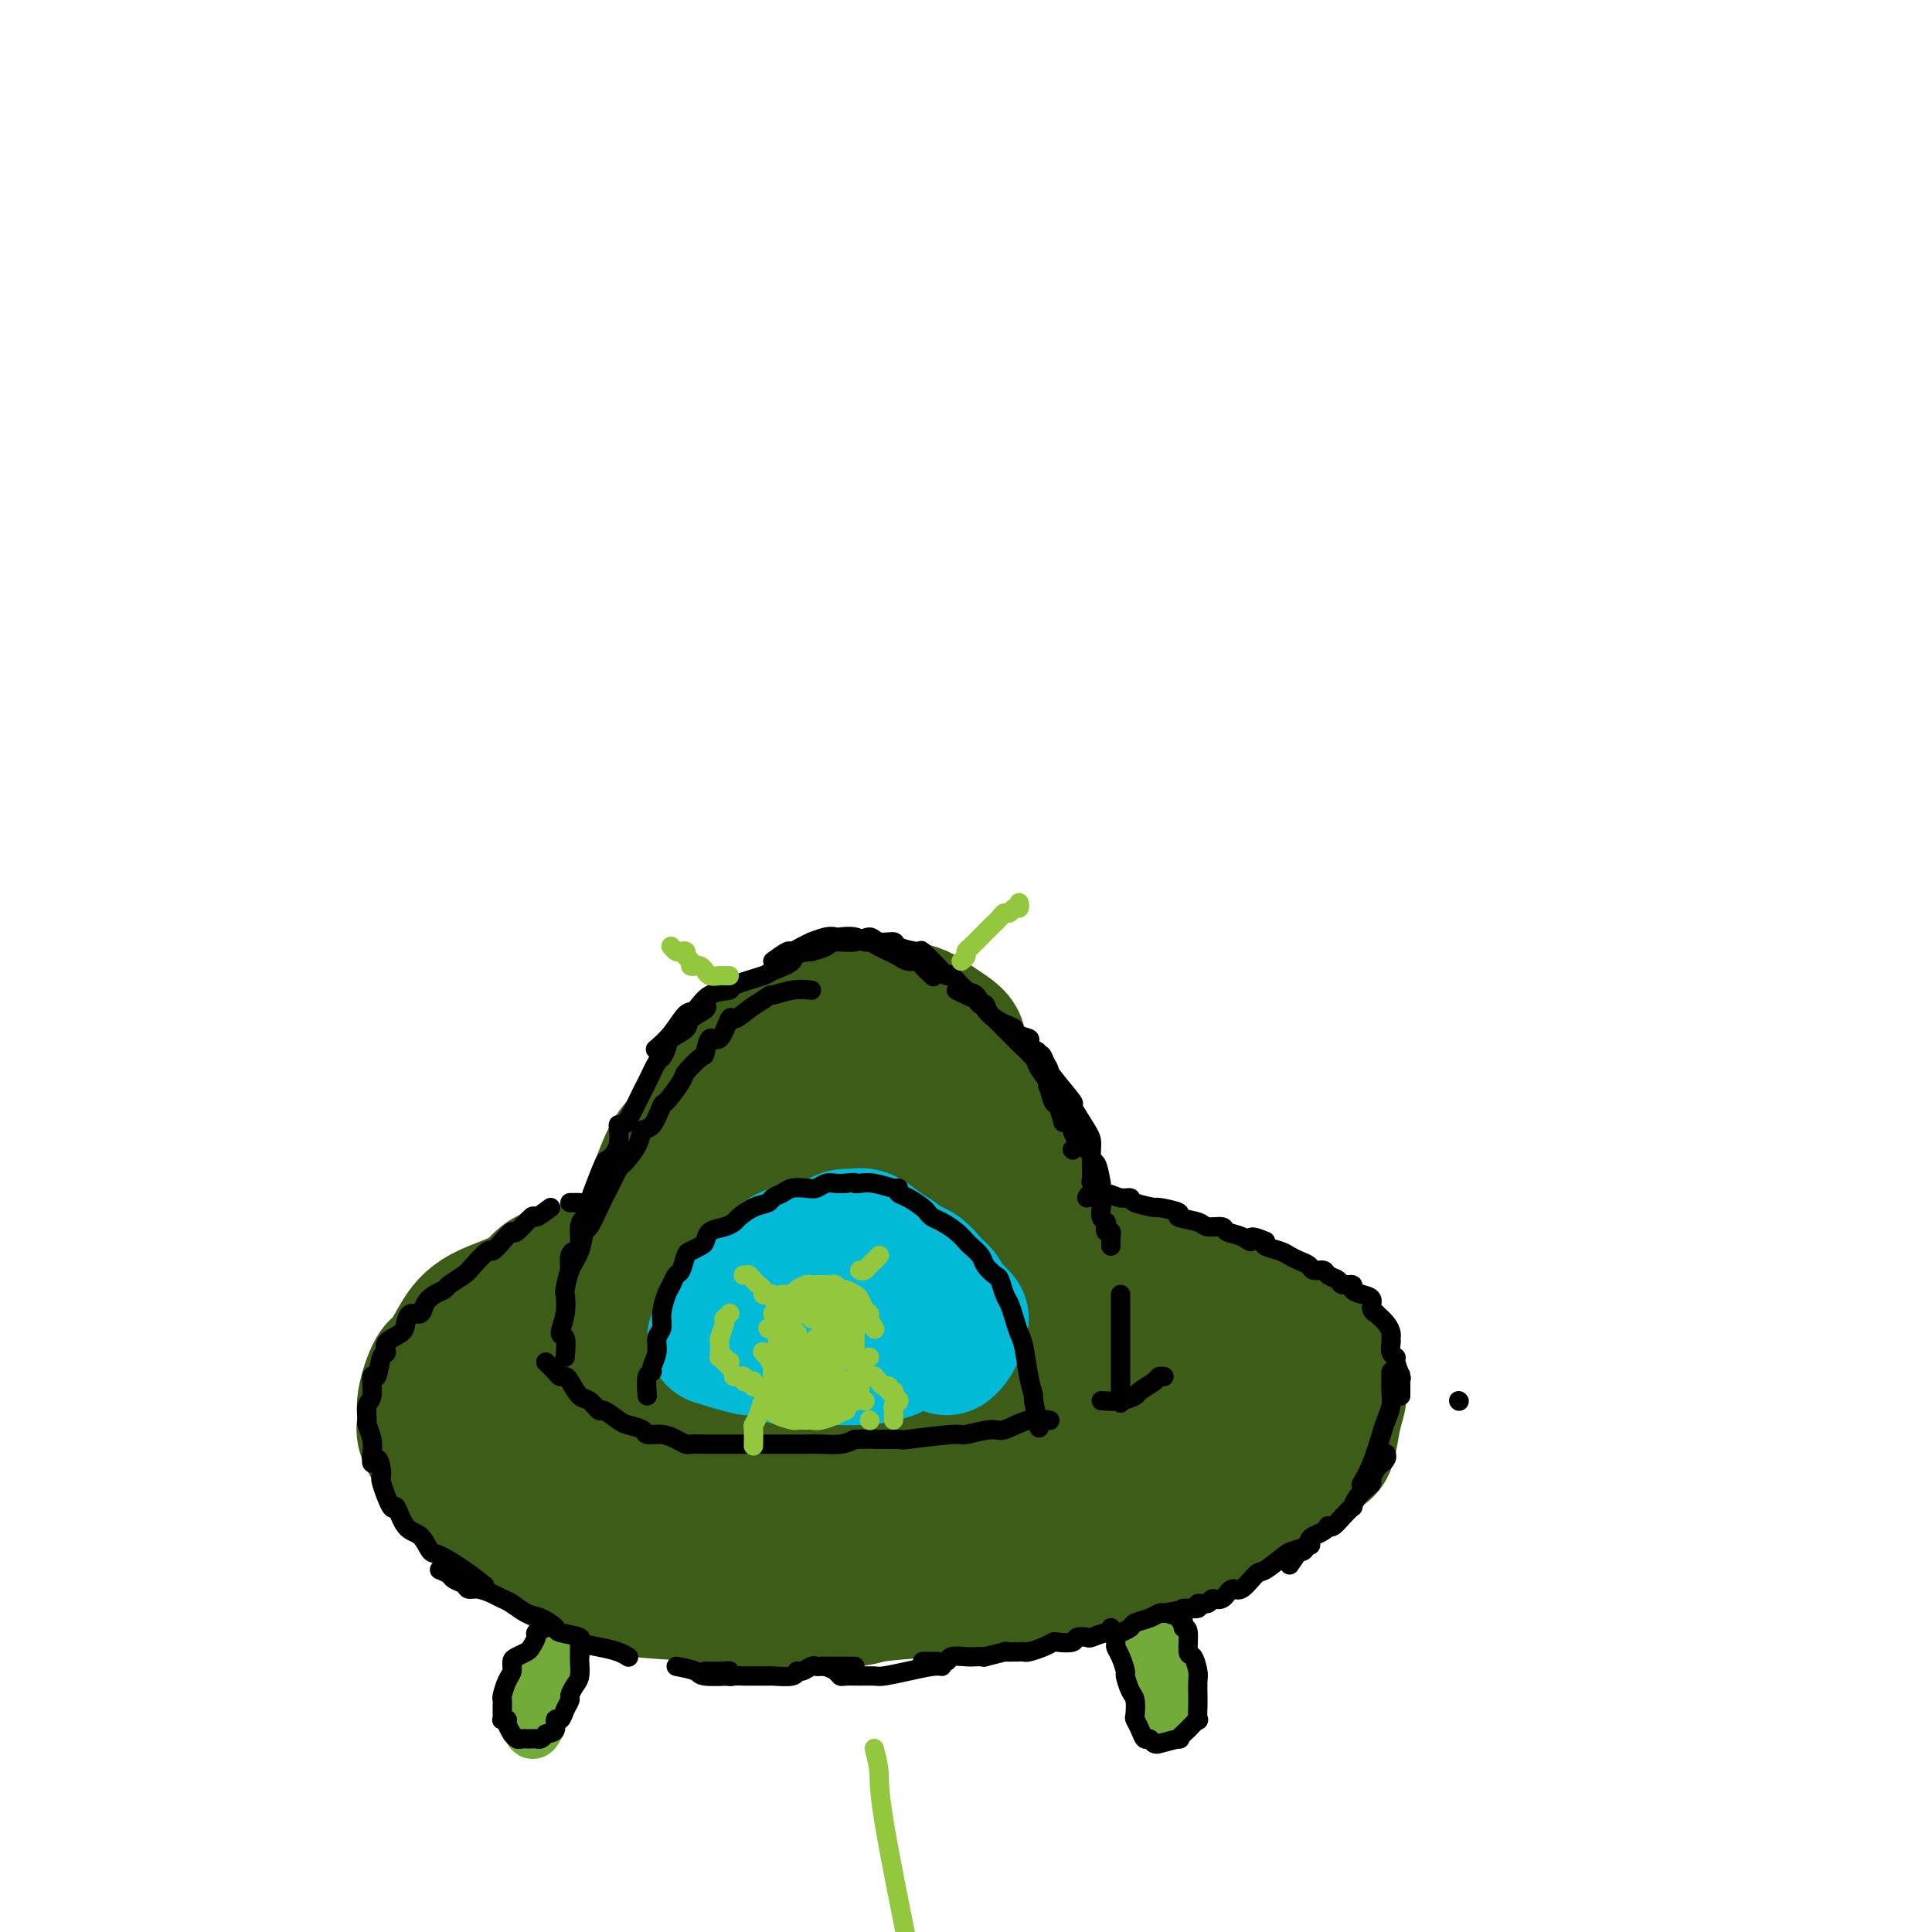 <svg viewBox='0 0 400 400' version='1.1' xmlns='http://www.w3.org/2000/svg' xmlns:xlink='http://www.w3.org/1999/xlink'><g fill='none' stroke='#3D5C18' stroke-width='28' stroke-linecap='round' stroke-linejoin='round'><path d='M146,263c-3.498,-0.851 -6.997,-1.703 -9,-2c-2.003,-0.297 -2.511,-0.041 -3,0c-0.489,0.041 -0.957,-0.135 -3,0c-2.043,0.135 -5.659,0.580 -7,1c-1.341,0.420 -0.406,0.816 -2,1c-1.594,0.184 -5.715,0.155 -8,1c-2.285,0.845 -2.733,2.565 -5,4c-2.267,1.435 -6.352,2.586 -9,4c-2.648,1.414 -3.858,3.092 -5,5c-1.142,1.908 -2.217,4.046 -3,5c-0.783,0.954 -1.273,0.725 -2,2c-0.727,1.275 -1.689,4.054 -2,6c-0.311,1.946 0.031,3.058 0,4c-0.031,0.942 -0.435,1.713 0,3c0.435,1.287 1.707,3.090 3,5c1.293,1.910 2.605,3.927 3,5c0.395,1.073 -0.129,1.201 1,2c1.129,0.799 3.909,2.269 6,4c2.091,1.731 3.491,3.725 5,5c1.509,1.275 3.126,1.832 5,3c1.874,1.168 4.006,2.947 7,4c2.994,1.053 6.850,1.379 9,2c2.150,0.621 2.593,1.536 5,2c2.407,0.464 6.776,0.475 11,1c4.224,0.525 8.302,1.563 12,2c3.698,0.437 7.016,0.272 11,0c3.984,-0.272 8.635,-0.650 11,-1c2.365,-0.350 2.444,-0.671 5,-1c2.556,-0.329 7.587,-0.665 12,-1c4.413,-0.335 8.206,-0.667 12,-1'/><path d='M206,328c6.509,-0.477 2.783,0.331 4,0c1.217,-0.331 7.379,-1.802 12,-3c4.621,-1.198 7.702,-2.123 11,-3c3.298,-0.877 6.814,-1.707 10,-3c3.186,-1.293 6.044,-3.051 8,-4c1.956,-0.949 3.010,-1.091 5,-2c1.990,-0.909 4.914,-2.584 7,-4c2.086,-1.416 3.333,-2.571 5,-4c1.667,-1.429 3.754,-3.130 5,-4c1.246,-0.870 1.650,-0.909 2,-2c0.350,-1.091 0.646,-3.233 1,-5c0.354,-1.767 0.766,-3.158 1,-4c0.234,-0.842 0.290,-1.136 0,-2c-0.290,-0.864 -0.925,-2.299 -2,-4c-1.075,-1.701 -2.589,-3.668 -4,-5c-1.411,-1.332 -2.718,-2.028 -4,-3c-1.282,-0.972 -2.540,-2.218 -4,-3c-1.460,-0.782 -3.121,-1.098 -6,-2c-2.879,-0.902 -6.975,-2.388 -9,-3c-2.025,-0.612 -1.980,-0.349 -4,-1c-2.020,-0.651 -6.104,-2.217 -8,-3c-1.896,-0.783 -1.604,-0.785 -4,-1c-2.396,-0.215 -7.481,-0.645 -10,-1c-2.519,-0.355 -2.471,-0.635 -5,-1c-2.529,-0.365 -7.635,-0.816 -10,-1c-2.365,-0.184 -1.987,-0.102 -4,0c-2.013,0.102 -6.415,0.223 -10,0c-3.585,-0.223 -6.353,-0.792 -9,-1c-2.647,-0.208 -5.174,-0.056 -8,0c-2.826,0.056 -5.950,0.016 -8,0c-2.050,-0.016 -3.025,-0.008 -4,0'/><path d='M164,259c-12.036,-0.691 -8.127,-0.418 -9,0c-0.873,0.418 -6.528,0.979 -9,1c-2.472,0.021 -1.759,-0.500 -4,0c-2.241,0.500 -7.435,2.022 -11,3c-3.565,0.978 -5.501,1.412 -7,2c-1.499,0.588 -2.561,1.331 -4,2c-1.439,0.669 -3.255,1.263 -5,2c-1.745,0.737 -3.421,1.618 -5,3c-1.579,1.382 -3.063,3.267 -4,4c-0.937,0.733 -1.329,0.314 -2,1c-0.671,0.686 -1.622,2.476 -2,4c-0.378,1.524 -0.185,2.781 0,4c0.185,1.219 0.361,2.400 1,3c0.639,0.600 1.743,0.618 3,2c1.257,1.382 2.669,4.126 5,6c2.331,1.874 5.580,2.876 9,4c3.420,1.124 7.009,2.368 9,3c1.991,0.632 2.382,0.651 5,1c2.618,0.349 7.462,1.026 12,2c4.538,0.974 8.769,2.244 14,3c5.231,0.756 11.461,0.998 15,1c3.539,0.002 4.386,-0.237 8,0c3.614,0.237 9.994,0.951 16,1c6.006,0.049 11.636,-0.567 17,-1c5.364,-0.433 10.461,-0.683 13,-1c2.539,-0.317 2.521,-0.699 5,-1c2.479,-0.301 7.454,-0.520 11,-1c3.546,-0.480 5.662,-1.221 8,-2c2.338,-0.779 4.899,-1.594 6,-2c1.101,-0.406 0.743,-0.402 1,-1c0.257,-0.598 1.128,-1.799 2,-3'/><path d='M262,299c1.194,-1.899 -0.322,-3.645 -1,-5c-0.678,-1.355 -0.519,-2.318 -2,-4c-1.481,-1.682 -4.602,-4.084 -6,-5c-1.398,-0.916 -1.073,-0.347 -5,-2c-3.927,-1.653 -12.105,-5.529 -16,-7c-3.895,-1.471 -3.506,-0.537 -6,-1c-2.494,-0.463 -7.871,-2.322 -12,-3c-4.129,-0.678 -7.011,-0.175 -11,0c-3.989,0.175 -9.086,0.021 -12,0c-2.914,-0.021 -3.647,0.091 -6,0c-2.353,-0.091 -6.328,-0.386 -10,0c-3.672,0.386 -7.041,1.455 -9,2c-1.959,0.545 -2.510,0.568 -4,1c-1.490,0.432 -3.921,1.273 -6,2c-2.079,0.727 -3.807,1.342 -5,2c-1.193,0.658 -1.851,1.361 -2,2c-0.149,0.639 0.211,1.216 0,2c-0.211,0.784 -0.993,1.776 -1,3c-0.007,1.224 0.762,2.680 1,4c0.238,1.320 -0.054,2.505 1,4c1.054,1.495 3.455,3.302 6,5c2.545,1.698 5.234,3.288 7,4c1.766,0.712 2.610,0.546 5,1c2.390,0.454 6.327,1.529 9,2c2.673,0.471 4.084,0.339 7,0c2.916,-0.339 7.338,-0.885 9,-1c1.662,-0.115 0.563,0.200 2,-1c1.437,-1.200 5.411,-3.914 7,-5c1.589,-1.086 0.795,-0.543 0,0'/><path d='M203,290c-4.863,-1.214 -9.726,-2.428 -12,-3c-2.274,-0.572 -1.958,-0.501 -4,-1c-2.042,-0.499 -6.442,-1.566 -10,-2c-3.558,-0.434 -6.272,-0.234 -10,0c-3.728,0.234 -8.469,0.501 -11,1c-2.531,0.499 -2.854,1.229 -5,2c-2.146,0.771 -6.117,1.584 -9,3c-2.883,1.416 -4.677,3.436 -6,4c-1.323,0.564 -2.175,-0.329 -3,0c-0.825,0.329 -1.622,1.881 -2,3c-0.378,1.119 -0.337,1.806 0,2c0.337,0.194 0.968,-0.105 2,0c1.032,0.105 2.463,0.615 4,1c1.537,0.385 3.180,0.647 5,1c1.820,0.353 3.816,0.798 7,1c3.184,0.202 7.555,0.162 10,0c2.445,-0.162 2.963,-0.445 5,-1c2.037,-0.555 5.593,-1.380 9,-2c3.407,-0.620 6.666,-1.034 9,-2c2.334,-0.966 3.743,-2.482 5,-3c1.257,-0.518 2.362,-0.036 3,0c0.638,0.036 0.809,-0.374 1,-1c0.191,-0.626 0.401,-1.467 0,-2c-0.401,-0.533 -1.412,-0.759 -2,-1c-0.588,-0.241 -0.751,-0.498 -2,-1c-1.249,-0.502 -3.582,-1.248 -6,-2c-2.418,-0.752 -4.920,-1.510 -8,-2c-3.080,-0.490 -6.737,-0.711 -9,-1c-2.263,-0.289 -3.131,-0.644 -4,-1'/><path d='M160,283c-6.003,-1.648 -5.510,-1.770 -7,-2c-1.490,-0.230 -4.964,-0.570 -7,-1c-2.036,-0.430 -2.635,-0.952 -4,-1c-1.365,-0.048 -3.498,0.377 -5,0c-1.502,-0.377 -2.374,-1.557 -3,-2c-0.626,-0.443 -1.005,-0.150 -1,0c0.005,0.150 0.393,0.158 0,0c-0.393,-0.158 -1.566,-0.483 -1,0c0.566,0.483 2.872,1.774 6,3c3.128,1.226 7.080,2.386 11,3c3.920,0.614 7.809,0.682 10,1c2.191,0.318 2.684,0.885 5,1c2.316,0.115 6.454,-0.220 10,0c3.546,0.220 6.498,0.997 10,1c3.502,0.003 7.554,-0.769 10,-1c2.446,-0.231 3.287,0.079 5,0c1.713,-0.079 4.298,-0.546 7,-1c2.702,-0.454 5.521,-0.893 7,-1c1.479,-0.107 1.619,0.118 3,0c1.381,-0.118 4.004,-0.581 6,-1c1.996,-0.419 3.365,-0.795 4,-1c0.635,-0.205 0.537,-0.240 1,0c0.463,0.240 1.487,0.753 2,1c0.513,0.247 0.516,0.226 0,1c-0.516,0.774 -1.551,2.341 -2,3c-0.449,0.659 -0.313,0.408 -2,1c-1.687,0.592 -5.196,2.026 -8,3c-2.804,0.974 -4.902,1.487 -7,2'/><path d='M210,292c-4.029,1.090 -5.600,0.814 -7,1c-1.400,0.186 -2.627,0.834 -5,1c-2.373,0.166 -5.890,-0.151 -11,0c-5.110,0.151 -11.812,0.769 -15,1c-3.188,0.231 -2.861,0.075 -5,0c-2.139,-0.075 -6.744,-0.069 -9,0c-2.256,0.069 -2.164,0.202 -4,0c-1.836,-0.202 -5.599,-0.740 -8,-1c-2.401,-0.260 -3.441,-0.241 -5,-1c-1.559,-0.759 -3.636,-2.297 -5,-3c-1.364,-0.703 -2.014,-0.570 -3,-1c-0.986,-0.430 -2.306,-1.422 -3,-2c-0.694,-0.578 -0.760,-0.743 -1,-1c-0.240,-0.257 -0.652,-0.605 -1,-1c-0.348,-0.395 -0.632,-0.837 -1,-1c-0.368,-0.163 -0.819,-0.047 -1,0c-0.181,0.047 -0.090,0.023 0,0'/><path d='M137,278c-1.730,-3.250 -3.461,-6.500 -4,-8c-0.539,-1.500 0.113,-1.249 0,-2c-0.113,-0.751 -0.992,-2.504 -1,-4c-0.008,-1.496 0.855,-2.733 1,-4c0.145,-1.267 -0.428,-2.562 0,-5c0.428,-2.438 1.856,-6.017 3,-9c1.144,-2.983 2.004,-5.369 3,-7c0.996,-1.631 2.128,-2.507 3,-4c0.872,-1.493 1.485,-3.603 3,-6c1.515,-2.397 3.933,-5.081 6,-7c2.067,-1.919 3.784,-3.074 5,-4c1.216,-0.926 1.932,-1.622 4,-3c2.068,-1.378 5.489,-3.438 7,-4c1.511,-0.562 1.111,0.374 2,0c0.889,-0.374 3.067,-2.059 5,-3c1.933,-0.941 3.621,-1.137 5,-1c1.379,0.137 2.447,0.606 4,1c1.553,0.394 3.590,0.711 5,1c1.410,0.289 2.193,0.548 3,1c0.807,0.452 1.639,1.095 3,2c1.361,0.905 3.252,2.070 4,3c0.748,0.930 0.353,1.625 1,3c0.647,1.375 2.335,3.428 4,6c1.665,2.572 3.308,5.661 4,7c0.692,1.339 0.433,0.926 1,2c0.567,1.074 1.960,3.635 3,6c1.040,2.365 1.726,4.533 2,6c0.274,1.467 0.137,2.234 0,3'/><path d='M213,248c2.278,6.333 0.473,5.667 0,7c-0.473,1.333 0.387,4.666 0,8c-0.387,3.334 -2.022,6.669 -4,9c-1.978,2.331 -4.298,3.657 -5,5c-0.702,1.343 0.214,2.703 -1,4c-1.214,1.297 -4.559,2.530 -7,4c-2.441,1.470 -3.979,3.177 -5,4c-1.021,0.823 -1.526,0.763 -3,1c-1.474,0.237 -3.919,0.771 -6,1c-2.081,0.229 -3.799,0.152 -6,0c-2.201,-0.152 -4.884,-0.381 -7,-1c-2.116,-0.619 -3.665,-1.629 -5,-2c-1.335,-0.371 -2.456,-0.104 -4,-1c-1.544,-0.896 -3.510,-2.955 -5,-5c-1.490,-2.045 -2.505,-4.077 -3,-5c-0.495,-0.923 -0.471,-0.736 -1,-2c-0.529,-1.264 -1.613,-3.977 -2,-7c-0.387,-3.023 -0.078,-6.355 0,-8c0.078,-1.645 -0.077,-1.604 0,-3c0.077,-1.396 0.385,-4.230 1,-7c0.615,-2.770 1.536,-5.477 2,-7c0.464,-1.523 0.471,-1.864 1,-3c0.529,-1.136 1.580,-3.068 3,-5c1.420,-1.932 3.209,-3.866 4,-5c0.791,-1.134 0.584,-1.470 2,-2c1.416,-0.530 4.456,-1.254 6,-2c1.544,-0.746 1.593,-1.515 3,-2c1.407,-0.485 4.171,-0.687 7,-1c2.829,-0.313 5.723,-0.738 7,-1c1.277,-0.262 0.936,-0.361 2,0c1.064,0.361 3.532,1.180 6,2'/><path d='M193,224c4.657,0.435 5.298,1.523 6,2c0.702,0.477 1.464,0.345 2,1c0.536,0.655 0.847,2.098 2,4c1.153,1.902 3.147,4.262 4,6c0.853,1.738 0.564,2.855 1,4c0.436,1.145 1.598,2.318 2,4c0.402,1.682 0.043,3.872 0,5c-0.043,1.128 0.231,1.194 0,3c-0.231,1.806 -0.968,5.351 -2,8c-1.032,2.649 -2.358,4.402 -4,7c-1.642,2.598 -3.600,6.042 -5,8c-1.400,1.958 -2.241,2.429 -4,3c-1.759,0.571 -4.436,1.242 -6,2c-1.564,0.758 -2.016,1.602 -4,2c-1.984,0.398 -5.501,0.348 -8,0c-2.499,-0.348 -3.982,-0.996 -6,-2c-2.018,-1.004 -4.573,-2.366 -6,-3c-1.427,-0.634 -1.727,-0.541 -3,-2c-1.273,-1.459 -3.520,-4.471 -5,-7c-1.480,-2.529 -2.194,-4.577 -3,-7c-0.806,-2.423 -1.705,-5.223 -2,-7c-0.295,-1.777 0.013,-2.531 0,-4c-0.013,-1.469 -0.348,-3.652 0,-6c0.348,-2.348 1.380,-4.860 2,-6c0.620,-1.140 0.829,-0.907 2,-2c1.171,-1.093 3.304,-3.513 4,-5c0.696,-1.487 -0.046,-2.042 1,-3c1.046,-0.958 3.878,-2.319 6,-3c2.122,-0.681 3.533,-0.683 5,-1c1.467,-0.317 2.991,-0.948 4,-1c1.009,-0.052 1.505,0.474 2,1'/><path d='M178,225c2.811,-0.488 1.340,0.294 2,1c0.660,0.706 3.452,1.338 5,2c1.548,0.662 1.851,1.355 3,3c1.149,1.645 3.146,4.244 4,6c0.854,1.756 0.567,2.670 1,3c0.433,0.330 1.585,0.075 2,1c0.415,0.925 0.094,3.031 0,5c-0.094,1.969 0.041,3.802 0,5c-0.041,1.198 -0.257,1.761 -1,3c-0.743,1.239 -2.014,3.154 -3,5c-0.986,1.846 -1.686,3.623 -3,5c-1.314,1.377 -3.242,2.356 -5,3c-1.758,0.644 -3.345,0.955 -4,1c-0.655,0.045 -0.377,-0.177 -1,0c-0.623,0.177 -2.146,0.752 -4,0c-1.854,-0.752 -4.038,-2.831 -5,-4c-0.962,-1.169 -0.703,-1.429 -1,-2c-0.297,-0.571 -1.151,-1.453 -2,-3c-0.849,-1.547 -1.694,-3.760 -2,-5c-0.306,-1.240 -0.075,-1.506 0,-3c0.075,-1.494 -0.006,-4.216 0,-6c0.006,-1.784 0.100,-2.632 1,-4c0.900,-1.368 2.607,-3.258 3,-4c0.393,-0.742 -0.528,-0.336 0,-1c0.528,-0.664 2.505,-2.399 4,-3c1.495,-0.601 2.509,-0.067 3,0c0.491,0.067 0.460,-0.333 1,0c0.540,0.333 1.650,1.399 3,2c1.350,0.601 2.940,0.739 4,2c1.060,1.261 1.588,3.646 2,5c0.412,1.354 0.706,1.677 1,2'/><path d='M186,244c0.512,1.908 0.293,3.177 0,4c-0.293,0.823 -0.659,1.199 -1,2c-0.341,0.801 -0.655,2.028 -1,3c-0.345,0.972 -0.720,1.691 -1,2c-0.280,0.309 -0.466,0.208 -1,0c-0.534,-0.208 -1.418,-0.524 -2,-1c-0.582,-0.476 -0.863,-1.112 -1,-2c-0.137,-0.888 -0.129,-2.029 0,-4c0.129,-1.971 0.381,-4.773 1,-7c0.619,-2.227 1.606,-3.879 2,-5c0.394,-1.121 0.197,-1.712 1,-3c0.803,-1.288 2.607,-3.273 4,-4c1.393,-0.727 2.375,-0.196 3,0c0.625,0.196 0.893,0.056 1,0c0.107,-0.056 0.054,-0.028 0,0'/></g>
<g fill='none' stroke='#00BAD8' stroke-width='28' stroke-linecap='round' stroke-linejoin='round'><path d='M167,279c2.122,-0.022 4.244,-0.043 6,0c1.756,0.043 3.146,0.151 4,0c0.854,-0.151 1.171,-0.562 2,-1c0.829,-0.438 2.171,-0.904 3,-1c0.829,-0.096 1.147,0.177 2,0c0.853,-0.177 2.243,-0.804 4,-1c1.757,-0.196 3.882,0.039 5,0c1.118,-0.039 1.227,-0.351 2,-1c0.773,-0.649 2.208,-1.636 3,-2c0.792,-0.364 0.941,-0.104 1,0c0.059,0.104 0.030,0.052 0,0'/><path d='M156,276c1.739,-3.470 3.478,-6.941 4,-8c0.522,-1.059 -0.172,0.293 0,0c0.172,-0.293 1.212,-2.233 2,-3c0.788,-0.767 1.324,-0.363 2,-1c0.676,-0.637 1.491,-2.314 2,-3c0.509,-0.686 0.713,-0.379 2,-1c1.287,-0.621 3.656,-2.168 5,-3c1.344,-0.832 1.661,-0.949 2,-1c0.339,-0.051 0.700,-0.034 1,0c0.300,0.034 0.538,0.087 1,0c0.462,-0.087 1.147,-0.315 2,0c0.853,0.315 1.875,1.173 3,2c1.125,0.827 2.354,1.622 3,2c0.646,0.378 0.709,0.340 1,1c0.291,0.660 0.810,2.019 1,3c0.190,0.981 0.051,1.582 0,2c-0.051,0.418 -0.014,0.651 0,1c0.014,0.349 0.004,0.814 0,1c-0.004,0.186 -0.002,0.093 0,0'/><path d='M152,269c2.844,-1.988 5.689,-3.977 7,-5c1.311,-1.023 1.090,-1.082 1,-1c-0.090,0.082 -0.047,0.305 0,0c0.047,-0.305 0.099,-1.140 1,-2c0.901,-0.860 2.652,-1.747 4,-2c1.348,-0.253 2.294,0.127 3,0c0.706,-0.127 1.171,-0.763 2,-1c0.829,-0.237 2.022,-0.076 3,0c0.978,0.076 1.742,0.066 3,0c1.258,-0.066 3.011,-0.188 4,0c0.989,0.188 1.213,0.687 2,1c0.787,0.313 2.137,0.440 3,1c0.863,0.560 1.238,1.554 2,2c0.762,0.446 1.910,0.346 3,1c1.090,0.654 2.120,2.062 3,3c0.880,0.938 1.610,1.406 2,2c0.390,0.594 0.442,1.314 1,2c0.558,0.686 1.624,1.336 2,2c0.376,0.664 0.062,1.341 0,2c-0.062,0.659 0.128,1.300 0,2c-0.128,0.700 -0.573,1.458 -1,2c-0.427,0.542 -0.836,0.869 -1,1c-0.164,0.131 -0.082,0.065 0,0'/><path d='M148,277c2.809,0.867 5.619,1.735 7,2c1.381,0.265 1.334,-0.072 2,0c0.666,0.072 2.046,0.551 3,1c0.954,0.449 1.482,0.866 3,1c1.518,0.134 4.025,-0.016 7,0c2.975,0.016 6.416,0.197 9,0c2.584,-0.197 4.310,-0.770 5,-1c0.690,-0.230 0.345,-0.115 0,0'/></g>
<g fill='none' stroke='#000000' stroke-width='4' stroke-linecap='round' stroke-linejoin='round'><path d='M302,290c0.000,0.000 0.100,0.100 0.1,0.1'/></g>
<g fill='none' stroke='#73AB3A' stroke-width='12' stroke-linecap='round' stroke-linejoin='round'><path d='M233,333c0.431,0.516 0.861,1.032 1,1c0.139,-0.032 -0.015,-0.612 1,1c1.015,1.612 3.199,5.415 4,7c0.801,1.585 0.218,0.950 0,1c-0.218,0.050 -0.073,0.783 0,1c0.073,0.217 0.072,-0.081 0,0c-0.072,0.081 -0.215,0.543 0,1c0.215,0.457 0.789,0.910 1,1c0.211,0.090 0.060,-0.183 0,0c-0.060,0.183 -0.030,0.822 0,1c0.030,0.178 0.061,-0.106 0,0c-0.061,0.106 -0.212,0.603 0,1c0.212,0.397 0.789,0.694 1,1c0.211,0.306 0.057,0.622 0,1c-0.057,0.378 -0.015,0.819 0,1c0.015,0.181 0.004,0.104 0,0c-0.004,-0.104 -0.001,-0.234 0,0c0.001,0.234 0.000,0.832 0,1c-0.000,0.168 -0.000,-0.095 0,0c0.000,0.095 0.000,0.547 0,1'/><path d='M241,353c1.238,3.018 0.332,0.561 0,0c-0.332,-0.561 -0.089,0.772 0,1c0.089,0.228 0.026,-0.649 0,-1c-0.026,-0.351 -0.013,-0.175 0,0'/><path d='M120,334c-0.027,0.009 -0.053,0.018 0,0c0.053,-0.018 0.186,-0.064 0,0c-0.186,0.064 -0.690,0.237 -1,1c-0.310,0.763 -0.426,2.117 -1,3c-0.574,0.883 -1.604,1.296 -2,2c-0.396,0.704 -0.157,1.698 0,2c0.157,0.302 0.231,-0.088 0,0c-0.231,0.088 -0.766,0.653 -1,1c-0.234,0.347 -0.168,0.474 0,1c0.168,0.526 0.438,1.450 0,2c-0.438,0.550 -1.586,0.726 -2,1c-0.414,0.274 -0.096,0.647 0,1c0.096,0.353 -0.031,0.688 0,1c0.031,0.312 0.218,0.603 0,1c-0.218,0.397 -0.843,0.902 -1,1c-0.157,0.098 0.154,-0.211 0,0c-0.154,0.211 -0.772,0.941 -1,2c-0.228,1.059 -0.065,2.445 0,3c0.065,0.555 0.033,0.277 0,0'/><path d='M111,356c-1.400,3.644 -0.400,1.756 0,1c0.400,-0.756 0.200,-0.378 0,0'/></g>
<g fill='none' stroke='#3D5C18' stroke-width='12' stroke-linecap='round' stroke-linejoin='round'><path d='M114,330c-0.107,-0.007 -0.214,-0.013 0,0c0.214,0.013 0.750,0.046 1,0c0.250,-0.046 0.213,-0.171 0,0c-0.213,0.171 -0.604,0.638 0,1c0.604,0.362 2.203,0.619 3,1c0.797,0.381 0.792,0.887 1,1c0.208,0.113 0.629,-0.166 1,0c0.371,0.166 0.691,0.776 1,1c0.309,0.224 0.608,0.060 1,0c0.392,-0.060 0.878,-0.016 1,0c0.122,0.016 -0.121,0.004 0,0c0.121,-0.004 0.606,-0.001 1,0c0.394,0.001 0.697,0.001 1,0'/><path d='M125,334c1.658,0.619 0.304,0.166 0,0c-0.304,-0.166 0.441,-0.044 1,0c0.559,0.044 0.933,0.012 1,0c0.067,-0.012 -0.174,-0.003 0,0c0.174,0.003 0.764,0.001 1,0c0.236,-0.001 0.119,-0.000 0,0c-0.119,0.000 -0.239,0.000 0,0c0.239,-0.000 0.839,-0.000 1,0c0.161,0.000 -0.116,0.000 0,0c0.116,-0.000 0.623,-0.000 1,0c0.377,0.000 0.622,0.000 1,0c0.378,-0.000 0.889,-0.000 1,0c0.111,0.000 -0.176,0.000 0,0c0.176,-0.000 0.817,-0.000 1,0c0.183,0.000 -0.092,0.000 0,0c0.092,-0.000 0.550,-0.000 1,0c0.450,0.000 0.891,0.000 1,0c0.109,-0.000 -0.115,-0.000 0,0c0.115,0.000 0.569,0.000 1,0c0.431,-0.000 0.837,-0.000 1,0c0.163,0.000 0.081,0.000 0,0'/><path d='M239,325c0.120,-0.000 0.240,-0.001 0,0c-0.240,0.001 -0.838,0.003 -1,0c-0.162,-0.003 0.114,-0.011 0,0c-0.114,0.011 -0.618,0.041 -1,0c-0.382,-0.041 -0.642,-0.155 -1,0c-0.358,0.155 -0.813,0.578 -1,1c-0.187,0.422 -0.107,0.844 0,1c0.107,0.156 0.240,0.046 0,0c-0.240,-0.046 -0.852,-0.026 -1,0c-0.148,0.026 0.167,0.060 0,0c-0.167,-0.060 -0.815,-0.212 -1,0c-0.185,0.212 0.094,0.789 0,1c-0.094,0.211 -0.560,0.055 -1,0c-0.440,-0.055 -0.853,-0.011 -1,0c-0.147,0.011 -0.028,-0.011 0,0c0.028,0.011 -0.034,0.054 0,0c0.034,-0.054 0.163,-0.207 0,0c-0.163,0.207 -0.618,0.773 -1,1c-0.382,0.227 -0.691,0.113 -1,0'/><path d='M229,329c-2.250,0.620 -2.876,0.170 -3,0c-0.124,-0.170 0.255,-0.059 0,0c-0.255,0.059 -1.144,0.067 -2,0c-0.856,-0.067 -1.679,-0.211 -2,0c-0.321,0.211 -0.138,0.775 0,1c0.138,0.225 0.233,0.112 0,0c-0.233,-0.112 -0.795,-0.222 -1,0c-0.205,0.222 -0.054,0.778 0,1c0.054,0.222 0.011,0.111 0,0c-0.011,-0.111 0.011,-0.222 0,0c-0.011,0.222 -0.056,0.776 0,1c0.056,0.224 0.211,0.117 0,0c-0.211,-0.117 -0.790,-0.245 -1,0c-0.210,0.245 -0.052,0.865 0,1c0.052,0.135 -0.001,-0.213 0,0c0.001,0.213 0.056,0.986 0,1c-0.056,0.014 -0.223,-0.732 0,-1c0.223,-0.268 0.837,-0.058 1,0c0.163,0.058 -0.124,-0.037 0,0c0.124,0.037 0.659,0.206 1,0c0.341,-0.206 0.490,-0.787 1,-1c0.510,-0.213 1.383,-0.057 2,0c0.617,0.057 0.980,0.015 1,0c0.020,-0.015 -0.302,-0.004 0,0c0.302,0.004 1.229,0.001 2,0c0.771,-0.001 1.385,-0.001 2,0'/><path d='M230,332c1.632,-0.001 1.211,-0.003 1,0c-0.211,0.003 -0.211,0.011 0,0c0.211,-0.011 0.634,-0.041 1,0c0.366,0.041 0.675,0.155 1,0c0.325,-0.155 0.665,-0.578 1,-1c0.335,-0.422 0.663,-0.844 1,-1c0.337,-0.156 0.683,-0.046 1,0c0.317,0.046 0.606,0.026 1,0c0.394,-0.026 0.894,-0.060 1,0c0.106,0.060 -0.182,0.212 0,0c0.182,-0.212 0.832,-0.789 1,-1c0.168,-0.211 -0.147,-0.057 0,0c0.147,0.057 0.756,0.016 1,0c0.244,-0.016 0.122,-0.008 0,0'/></g>
<g fill='none' stroke='#000000' stroke-width='4' stroke-linecap='round' stroke-linejoin='round'><path d='M146,346c1.573,0.030 3.146,0.061 4,0c0.854,-0.061 0.989,-0.212 1,0c0.011,0.212 -0.101,0.789 0,1c0.101,0.211 0.417,0.057 1,0c0.583,-0.057 1.435,-0.015 2,0c0.565,0.015 0.845,0.004 1,0c0.155,-0.004 0.185,0.000 1,0c0.815,-0.000 2.414,-0.004 3,0c0.586,0.004 0.159,0.016 0,0c-0.159,-0.016 -0.050,-0.061 1,0c1.050,0.061 3.041,0.226 4,0c0.959,-0.226 0.887,-0.845 1,-1c0.113,-0.155 0.411,0.155 1,0c0.589,-0.155 1.467,-0.774 2,-1c0.533,-0.226 0.719,-0.061 1,0c0.281,0.061 0.656,0.016 1,0c0.344,-0.016 0.656,-0.004 1,0c0.344,0.004 0.718,0.001 1,0c0.282,-0.001 0.472,-0.000 1,0c0.528,0.000 1.396,0.000 2,0c0.604,-0.000 0.945,-0.000 1,0c0.055,0.000 -0.178,0.000 0,0c0.178,-0.000 0.765,-0.000 1,0c0.235,0.000 0.117,0.000 0,0'/><path d='M191,344c0.790,0.008 1.581,0.016 2,0c0.419,-0.016 0.468,-0.057 1,0c0.532,0.057 1.549,0.211 2,0c0.451,-0.211 0.337,-0.788 1,-1c0.663,-0.212 2.102,-0.061 3,0c0.898,0.061 1.253,0.030 2,0c0.747,-0.030 1.885,-0.061 2,0c0.115,0.061 -0.793,0.212 0,0c0.793,-0.212 3.285,-0.788 4,-1c0.715,-0.212 -0.349,-0.060 0,0c0.349,0.060 2.111,0.026 3,0c0.889,-0.026 0.904,-0.046 1,0c0.096,0.046 0.271,0.157 1,0c0.729,-0.157 2.011,-0.582 3,-1c0.989,-0.418 1.684,-0.830 2,-1c0.316,-0.170 0.254,-0.097 1,0c0.746,0.097 2.300,0.218 3,0c0.700,-0.218 0.545,-0.777 1,-1c0.455,-0.223 1.521,-0.112 2,0c0.479,0.112 0.370,0.223 1,0c0.630,-0.223 1.998,-0.781 3,-1c1.002,-0.219 1.637,-0.100 2,0c0.363,0.100 0.454,0.181 1,0c0.546,-0.181 1.547,-0.623 2,-1c0.453,-0.377 0.359,-0.689 1,-1c0.641,-0.311 2.019,-0.622 3,-1c0.981,-0.378 1.566,-0.822 2,-1c0.434,-0.178 0.717,-0.089 1,0'/><path d='M241,334c8.130,-1.565 3.455,-0.476 2,0c-1.455,0.476 0.311,0.339 1,0c0.689,-0.339 0.302,-0.880 1,-1c0.698,-0.120 2.480,0.180 3,0c0.520,-0.180 -0.222,-0.841 0,-1c0.222,-0.159 1.409,0.185 2,0c0.591,-0.185 0.585,-0.898 1,-1c0.415,-0.102 1.250,0.406 2,0c0.750,-0.406 1.416,-1.727 2,-2c0.584,-0.273 1.085,0.502 2,0c0.915,-0.502 2.242,-2.282 3,-3c0.758,-0.718 0.946,-0.375 2,-1c1.054,-0.625 2.973,-2.219 4,-3c1.027,-0.781 1.161,-0.749 2,-1c0.839,-0.251 2.383,-0.786 3,-1c0.617,-0.214 0.309,-0.107 0,0'/><path d='M171,345c0.744,0.309 1.488,0.619 2,1c0.512,0.381 0.792,0.835 1,1c0.208,0.165 0.343,0.041 1,0c0.657,-0.041 1.835,-0.001 3,0c1.165,0.001 2.316,-0.038 3,0c0.684,0.038 0.902,0.154 2,0c1.098,-0.154 3.078,-0.577 5,-1c1.922,-0.423 3.787,-0.845 5,-1c1.213,-0.155 1.775,-0.044 2,0c0.225,0.044 0.112,0.022 0,0'/><path d='M267,324c0.869,-1.253 1.737,-2.507 2,-3c0.263,-0.493 -0.081,-0.226 0,0c0.081,0.226 0.586,0.411 1,0c0.414,-0.411 0.737,-1.417 1,-2c0.263,-0.583 0.465,-0.743 1,-1c0.535,-0.257 1.403,-0.610 2,-1c0.597,-0.390 0.924,-0.816 1,-1c0.076,-0.184 -0.099,-0.125 0,0c0.099,0.125 0.474,0.315 1,0c0.526,-0.315 1.205,-1.135 2,-2c0.795,-0.865 1.705,-1.776 2,-2c0.295,-0.224 -0.027,0.239 0,0c0.027,-0.239 0.403,-1.181 1,-2c0.597,-0.819 1.417,-1.515 2,-2c0.583,-0.485 0.931,-0.760 1,-1c0.069,-0.240 -0.139,-0.446 0,-1c0.139,-0.554 0.626,-1.455 1,-2c0.374,-0.545 0.636,-0.734 1,-1c0.364,-0.266 0.829,-0.610 1,-1c0.171,-0.390 0.049,-0.826 0,-1c-0.049,-0.174 -0.024,-0.087 0,0'/><path d='M290,289c0.009,-1.668 0.017,-3.336 0,-4c-0.017,-0.664 -0.061,-0.323 0,0c0.061,0.323 0.227,0.630 0,0c-0.227,-0.630 -0.845,-2.196 -1,-3c-0.155,-0.804 0.155,-0.845 0,-1c-0.155,-0.155 -0.775,-0.425 -1,-1c-0.225,-0.575 -0.054,-1.454 0,-2c0.054,-0.546 -0.009,-0.759 0,-1c0.009,-0.241 0.089,-0.512 0,-1c-0.089,-0.488 -0.348,-1.195 -1,-2c-0.652,-0.805 -1.697,-1.707 -2,-2c-0.303,-0.293 0.135,0.024 0,0c-0.135,-0.024 -0.843,-0.389 -1,-1c-0.157,-0.611 0.238,-1.469 0,-2c-0.238,-0.531 -1.109,-0.734 -2,-1c-0.891,-0.266 -1.801,-0.596 -2,-1c-0.199,-0.404 0.313,-0.883 0,-1c-0.313,-0.117 -1.450,0.127 -2,0c-0.550,-0.127 -0.514,-0.625 -1,-1c-0.486,-0.375 -1.495,-0.625 -2,-1c-0.505,-0.375 -0.506,-0.874 -1,-1c-0.494,-0.126 -1.482,0.121 -2,0c-0.518,-0.121 -0.567,-0.610 -1,-1c-0.433,-0.390 -1.251,-0.682 -2,-1c-0.749,-0.318 -1.427,-0.663 -2,-1c-0.573,-0.337 -1.039,-0.668 -2,-1c-0.961,-0.332 -2.417,-0.666 -3,-1c-0.583,-0.334 -0.291,-0.667 0,-1'/><path d='M262,257c-4.009,-1.807 -3.032,-0.326 -3,0c0.032,0.326 -0.881,-0.504 -2,-1c-1.119,-0.496 -2.446,-0.658 -3,-1c-0.554,-0.342 -0.337,-0.865 -1,-1c-0.663,-0.135 -2.207,0.118 -3,0c-0.793,-0.118 -0.836,-0.605 -2,-1c-1.164,-0.395 -3.451,-0.697 -4,-1c-0.549,-0.303 0.639,-0.607 0,-1c-0.639,-0.393 -3.105,-0.875 -4,-1c-0.895,-0.125 -0.220,0.107 -1,0c-0.780,-0.107 -3.014,-0.551 -4,-1c-0.986,-0.449 -0.723,-0.901 -1,-1c-0.277,-0.099 -1.094,0.156 -2,0c-0.906,-0.156 -1.903,-0.722 -3,-1c-1.097,-0.278 -2.295,-0.267 -3,0c-0.705,0.267 -0.916,0.791 -1,1c-0.084,0.209 -0.042,0.105 0,0'/><path d='M288,284c-0.025,1.428 -0.051,2.857 0,4c0.051,1.143 0.178,2.002 0,3c-0.178,0.998 -0.661,2.135 -1,3c-0.339,0.865 -0.534,1.459 -1,3c-0.466,1.541 -1.202,4.030 -2,6c-0.798,1.970 -1.656,3.420 -2,4c-0.344,0.580 -0.172,0.290 0,0'/><path d='M226,241c0.030,1.189 0.060,2.378 0,3c-0.060,0.622 -0.208,0.677 0,1c0.208,0.323 0.774,0.914 1,1c0.226,0.086 0.113,-0.333 0,0c-0.113,0.333 -0.228,1.416 0,2c0.228,0.584 0.797,0.667 1,1c0.203,0.333 0.041,0.915 0,1c-0.041,0.085 0.041,-0.327 0,0c-0.041,0.327 -0.203,1.393 0,2c0.203,0.607 0.772,0.754 1,1c0.228,0.246 0.114,0.590 0,1c-0.114,0.410 -0.227,0.884 0,1c0.227,0.116 0.793,-0.127 1,0c0.207,0.127 0.056,0.622 0,1c-0.056,0.378 -0.015,0.637 0,1c0.015,0.363 0.004,0.828 0,1c-0.004,0.172 -0.001,0.049 0,0c0.001,-0.049 0.001,-0.025 0,0'/><path d='M232,268c0.000,1.577 0.000,3.154 0,4c0.000,0.846 0.000,0.959 0,2c0.000,1.041 0.000,3.008 0,4c-0.000,0.992 -0.000,1.008 0,2c0.000,0.992 0.000,2.959 0,5c0.000,2.041 0.000,4.154 0,5c-0.000,0.846 0.000,0.423 0,0'/><path d='M117,281c0.143,-1.667 0.287,-3.333 0,-4c-0.287,-0.667 -1.003,-0.334 -1,-1c0.003,-0.666 0.725,-2.329 1,-4c0.275,-1.671 0.101,-3.349 0,-4c-0.101,-0.651 -0.130,-0.276 0,-1c0.130,-0.724 0.419,-2.546 1,-4c0.581,-1.454 1.454,-2.541 2,-4c0.546,-1.459 0.767,-3.292 1,-4c0.233,-0.708 0.480,-0.292 1,-1c0.520,-0.708 1.313,-2.542 2,-4c0.687,-1.458 1.269,-2.542 2,-4c0.731,-1.458 1.613,-3.290 2,-4c0.387,-0.710 0.279,-0.296 1,-1c0.721,-0.704 2.271,-2.525 3,-4c0.729,-1.475 0.637,-2.605 1,-3c0.363,-0.395 1.180,-0.054 2,-1c0.820,-0.946 1.642,-3.179 2,-4c0.358,-0.821 0.253,-0.231 1,-1c0.747,-0.769 2.346,-2.898 3,-4c0.654,-1.102 0.363,-1.177 1,-2c0.637,-0.823 2.202,-2.394 3,-3c0.798,-0.606 0.828,-0.248 1,-1c0.172,-0.752 0.486,-2.614 1,-3c0.514,-0.386 1.229,0.703 2,0c0.771,-0.703 1.598,-3.199 2,-4c0.402,-0.801 0.377,0.092 1,0c0.623,-0.092 1.892,-1.169 3,-2c1.108,-0.831 2.054,-1.415 3,-2'/><path d='M158,207c1.964,-1.405 1.375,-0.917 2,-1c0.625,-0.083 2.464,-0.738 4,-1c1.536,-0.262 2.768,-0.131 4,0'/><path d='M228,245c-0.308,-1.655 -0.617,-3.310 -1,-4c-0.383,-0.690 -0.841,-0.415 -1,-1c-0.159,-0.585 -0.019,-2.031 0,-3c0.019,-0.969 -0.084,-1.462 -1,-3c-0.916,-1.538 -2.645,-4.122 -3,-5c-0.355,-0.878 0.665,-0.050 0,-1c-0.665,-0.950 -3.013,-3.677 -4,-5c-0.987,-1.323 -0.612,-1.241 -1,-2c-0.388,-0.759 -1.539,-2.360 -2,-3c-0.461,-0.640 -0.230,-0.320 0,0'/><path d='M118,263c-0.081,-1.156 -0.163,-2.312 0,-3c0.163,-0.688 0.569,-0.909 1,-1c0.431,-0.091 0.885,-0.051 1,-1c0.115,-0.949 -0.111,-2.888 0,-4c0.111,-1.112 0.559,-1.399 1,-2c0.441,-0.601 0.876,-1.518 1,-2c0.124,-0.482 -0.064,-0.528 0,-1c0.064,-0.472 0.381,-1.368 1,-3c0.619,-1.632 1.541,-4.000 2,-5c0.459,-1.000 0.455,-0.632 1,-1c0.545,-0.368 1.637,-1.474 2,-3c0.363,-1.526 -0.005,-3.473 0,-4c0.005,-0.527 0.381,0.367 1,0c0.619,-0.367 1.479,-1.994 2,-3c0.521,-1.006 0.703,-1.392 1,-2c0.297,-0.608 0.710,-1.437 1,-2c0.290,-0.563 0.457,-0.861 1,-2c0.543,-1.139 1.463,-3.120 2,-4c0.537,-0.880 0.691,-0.658 1,-1c0.309,-0.342 0.774,-1.247 1,-2c0.226,-0.753 0.215,-1.354 1,-2c0.785,-0.646 2.368,-1.336 3,-2c0.632,-0.664 0.314,-1.302 1,-2c0.686,-0.698 2.377,-1.457 3,-2c0.623,-0.543 0.178,-0.869 0,-1c-0.178,-0.131 -0.089,-0.065 0,0'/><path d='M160,199c1.198,-0.867 2.395,-1.734 3,-2c0.605,-0.266 0.616,0.069 1,0c0.384,-0.069 1.140,-0.540 2,-1c0.860,-0.460 1.825,-0.908 2,-1c0.175,-0.092 -0.441,0.170 0,0c0.441,-0.170 1.939,-0.774 3,-1c1.061,-0.226 1.684,-0.076 2,0c0.316,0.076 0.325,0.076 1,0c0.675,-0.076 2.015,-0.227 3,0c0.985,0.227 1.615,0.834 2,1c0.385,0.166 0.526,-0.109 1,0c0.474,0.109 1.283,0.603 2,1c0.717,0.397 1.343,0.697 2,1c0.657,0.303 1.346,0.611 2,1c0.654,0.389 1.272,0.861 2,1c0.728,0.139 1.566,-0.056 2,0c0.434,0.056 0.463,0.361 1,1c0.537,0.639 1.582,1.611 2,2c0.418,0.389 0.209,0.194 0,0'/><path d='M198,205c0.642,0.343 1.284,0.686 2,1c0.716,0.314 1.507,0.599 2,1c0.493,0.401 0.687,0.920 1,1c0.313,0.080 0.746,-0.277 1,0c0.254,0.277 0.329,1.188 1,2c0.671,0.812 1.940,1.526 3,2c1.060,0.474 1.913,0.709 2,1c0.087,0.291 -0.591,0.639 0,1c0.591,0.361 2.449,0.734 3,1c0.551,0.266 -0.207,0.425 0,1c0.207,0.575 1.379,1.566 2,2c0.621,0.434 0.691,0.309 1,1c0.309,0.691 0.857,2.196 1,3c0.143,0.804 -0.119,0.906 0,2c0.119,1.094 0.620,3.180 1,4c0.380,0.820 0.641,0.375 1,1c0.359,0.625 0.817,2.322 1,3c0.183,0.678 0.092,0.339 0,0'/><path d='M222,238c0.000,0.000 0.100,0.100 0.1,0.1'/><path d='M225,238c-0.717,-0.627 -1.433,-1.255 -2,-2c-0.567,-0.745 -0.983,-1.608 -1,-2c-0.017,-0.392 0.365,-0.313 0,-1c-0.365,-0.687 -1.478,-2.142 -2,-3c-0.522,-0.858 -0.452,-1.121 -1,-2c-0.548,-0.879 -1.713,-2.376 -2,-3c-0.287,-0.624 0.303,-0.376 0,-1c-0.303,-0.624 -1.499,-2.121 -2,-3c-0.501,-0.879 -0.308,-1.142 -1,-2c-0.692,-0.858 -2.268,-2.311 -3,-3c-0.732,-0.689 -0.619,-0.612 -1,-1c-0.381,-0.388 -1.256,-1.239 -2,-2c-0.744,-0.761 -1.359,-1.431 -2,-2c-0.641,-0.569 -1.309,-1.037 -2,-2c-0.691,-0.963 -1.405,-2.420 -2,-3c-0.595,-0.580 -1.071,-0.282 -2,-1c-0.929,-0.718 -2.312,-2.451 -3,-3c-0.688,-0.549 -0.683,0.085 -1,0c-0.317,-0.085 -0.958,-0.888 -2,-2c-1.042,-1.112 -2.485,-2.531 -3,-3c-0.515,-0.469 -0.101,0.013 -1,0c-0.899,-0.013 -3.110,-0.521 -4,-1c-0.890,-0.479 -0.459,-0.928 -1,-1c-0.541,-0.072 -2.056,0.232 -3,0c-0.944,-0.232 -1.319,-1.001 -2,-1c-0.681,0.001 -1.667,0.774 -3,1c-1.333,0.226 -3.013,-0.093 -4,0c-0.987,0.093 -1.282,0.598 -2,1c-0.718,0.402 -1.859,0.701 -3,1'/><path d='M168,197c-4.228,0.340 -3.298,1.191 -4,2c-0.702,0.809 -3.038,1.577 -4,2c-0.962,0.423 -0.551,0.503 -2,1c-1.449,0.497 -4.758,1.412 -6,2c-1.242,0.588 -0.418,0.849 -1,1c-0.582,0.151 -2.570,0.191 -4,1c-1.430,0.809 -2.303,2.385 -3,3c-0.697,0.615 -1.218,0.268 -2,1c-0.782,0.732 -1.826,2.543 -3,4c-1.174,1.457 -2.478,2.559 -3,3c-0.522,0.441 -0.261,0.220 0,0'/><path d='M113,282c0.758,0.730 1.516,1.460 2,2c0.484,0.540 0.696,0.889 1,1c0.304,0.111 0.702,-0.015 1,0c0.298,0.015 0.498,0.170 1,1c0.502,0.830 1.308,2.334 2,3c0.692,0.666 1.272,0.493 2,1c0.728,0.507 1.603,1.694 2,2c0.397,0.306 0.314,-0.268 1,0c0.686,0.268 2.140,1.377 3,2c0.860,0.623 1.126,0.758 2,1c0.874,0.242 2.357,0.590 3,1c0.643,0.410 0.447,0.880 1,1c0.553,0.120 1.854,-0.112 3,0c1.146,0.112 2.138,0.566 3,1c0.862,0.434 1.594,0.848 2,1c0.406,0.152 0.487,0.041 1,0c0.513,-0.041 1.460,-0.011 3,0c1.540,0.011 3.674,0.003 5,0c1.326,-0.003 1.843,-0.001 3,0c1.157,0.001 2.955,-0.000 4,0c1.045,0.000 1.336,0.001 2,0c0.664,-0.001 1.700,-0.003 3,0c1.300,0.003 2.864,0.011 4,0c1.136,-0.011 1.844,-0.041 3,0c1.156,0.041 2.759,0.155 4,0c1.241,-0.155 2.121,-0.577 3,-1'/><path d='M177,298c5.858,-0.150 3.502,-0.025 4,0c0.498,0.025 3.849,-0.050 5,0c1.151,0.050 0.102,0.226 2,0c1.898,-0.226 6.744,-0.853 9,-1c2.256,-0.147 1.922,0.185 3,0c1.078,-0.185 3.568,-0.887 5,-1c1.432,-0.113 1.807,0.361 3,0c1.193,-0.361 3.206,-1.559 5,-2c1.794,-0.441 3.370,-0.126 4,0c0.630,0.126 0.315,0.063 0,0'/><path d='M228,290c1.358,0.097 2.717,0.194 4,0c1.283,-0.194 2.491,-0.679 3,-1c0.509,-0.321 0.319,-0.478 1,-1c0.681,-0.522 2.234,-1.408 3,-2c0.766,-0.592 0.745,-0.890 1,-1c0.255,-0.110 0.787,-0.031 1,0c0.213,0.031 0.106,0.016 0,0'/><path d='M134,289c-0.122,-1.589 -0.244,-3.178 0,-4c0.244,-0.822 0.854,-0.877 1,-1c0.146,-0.123 -0.172,-0.314 0,-1c0.172,-0.686 0.834,-1.868 1,-3c0.166,-1.132 -0.163,-2.214 0,-3c0.163,-0.786 0.817,-1.276 1,-2c0.183,-0.724 -0.106,-1.684 0,-3c0.106,-1.316 0.606,-2.990 1,-4c0.394,-1.010 0.682,-1.356 1,-2c0.318,-0.644 0.666,-1.587 1,-2c0.334,-0.413 0.653,-0.295 1,-1c0.347,-0.705 0.721,-2.234 1,-3c0.279,-0.766 0.462,-0.768 1,-1c0.538,-0.232 1.429,-0.692 2,-1c0.571,-0.308 0.820,-0.463 1,-1c0.180,-0.537 0.291,-1.457 1,-2c0.709,-0.543 2.015,-0.709 3,-1c0.985,-0.291 1.649,-0.708 2,-1c0.351,-0.292 0.387,-0.459 1,-1c0.613,-0.541 1.801,-1.455 3,-2c1.199,-0.545 2.408,-0.721 3,-1c0.592,-0.279 0.567,-0.662 1,-1c0.433,-0.338 1.323,-0.630 2,-1c0.677,-0.370 1.140,-0.817 2,-1c0.860,-0.183 2.117,-0.101 3,0c0.883,0.101 1.391,0.223 2,0c0.609,-0.223 1.318,-0.791 2,-1c0.682,-0.209 1.338,-0.060 2,0c0.662,0.060 1.331,0.030 2,0'/><path d='M175,245c2.436,-0.314 2.026,-0.099 2,0c-0.026,0.099 0.331,0.082 1,0c0.669,-0.082 1.648,-0.230 3,0c1.352,0.230 3.077,0.839 4,1c0.923,0.161 1.045,-0.126 1,0c-0.045,0.126 -0.258,0.664 0,1c0.258,0.336 0.988,0.471 2,1c1.012,0.529 2.305,1.454 3,2c0.695,0.546 0.792,0.714 1,1c0.208,0.286 0.527,0.692 1,1c0.473,0.308 1.100,0.519 2,1c0.900,0.481 2.071,1.231 3,2c0.929,0.769 1.615,1.558 2,2c0.385,0.442 0.470,0.536 1,1c0.530,0.464 1.504,1.297 2,2c0.496,0.703 0.514,1.276 1,2c0.486,0.724 1.440,1.600 2,2c0.560,0.400 0.727,0.323 1,1c0.273,0.677 0.650,2.107 1,3c0.350,0.893 0.671,1.249 1,2c0.329,0.751 0.667,1.898 1,3c0.333,1.102 0.663,2.161 1,3c0.337,0.839 0.683,1.459 1,3c0.317,1.541 0.607,4.004 1,6c0.393,1.996 0.889,3.525 1,4c0.111,0.475 -0.162,-0.103 0,1c0.162,1.103 0.761,3.887 1,5c0.239,1.113 0.120,0.557 0,0'/><path d='M120,249c0.000,0.000 -2.000,0.000 -2,0'/><path d='M114,250c-1.241,0.939 -2.482,1.879 -3,2c-0.518,0.121 -0.314,-0.576 -1,0c-0.686,0.576 -2.262,2.425 -3,3c-0.738,0.575 -0.639,-0.123 -1,0c-0.361,0.123 -1.184,1.068 -2,2c-0.816,0.932 -1.627,1.850 -2,2c-0.373,0.150 -0.309,-0.468 -1,0c-0.691,0.468 -2.138,2.023 -3,3c-0.862,0.977 -1.138,1.378 -2,2c-0.862,0.622 -2.310,1.467 -3,2c-0.690,0.533 -0.622,0.754 -1,1c-0.378,0.246 -1.201,0.517 -2,1c-0.799,0.483 -1.574,1.179 -2,2c-0.426,0.821 -0.504,1.766 -1,2c-0.496,0.234 -1.410,-0.245 -2,0c-0.590,0.245 -0.855,1.214 -1,2c-0.145,0.786 -0.171,1.390 -1,2c-0.829,0.610 -2.461,1.228 -3,2c-0.539,0.772 0.014,1.699 0,2c-0.014,0.301 -0.596,-0.024 -1,1c-0.404,1.024 -0.630,3.395 -1,4c-0.370,0.605 -0.885,-0.558 -1,0c-0.115,0.558 0.169,2.838 0,4c-0.169,1.162 -0.791,1.206 -1,2c-0.209,0.794 -0.004,2.336 0,3c0.004,0.664 -0.191,0.448 0,1c0.191,0.552 0.769,1.872 1,3c0.231,1.128 0.116,2.064 0,3'/><path d='M77,301c-0.306,3.612 0.428,1.142 1,1c0.572,-0.142 0.981,2.042 1,3c0.019,0.958 -0.353,0.688 0,2c0.353,1.312 1.432,4.205 2,5c0.568,0.795 0.625,-0.507 1,0c0.375,0.507 1.068,2.824 2,4c0.932,1.176 2.103,1.212 3,2c0.897,0.788 1.519,2.327 2,3c0.481,0.673 0.820,0.479 2,1c1.180,0.521 3.202,1.756 5,3c1.798,1.244 3.371,2.498 4,3c0.629,0.502 0.315,0.251 0,0'/><path d='M91,325c0.787,0.331 1.575,0.662 2,1c0.425,0.338 0.488,0.682 1,1c0.512,0.318 1.474,0.610 2,1c0.526,0.390 0.615,0.877 1,1c0.385,0.123 1.065,-0.118 2,0c0.935,0.118 2.126,0.594 3,1c0.874,0.406 1.433,0.743 2,1c0.567,0.257 1.143,0.436 2,1c0.857,0.564 1.997,1.513 3,2c1.003,0.487 1.870,0.512 3,1c1.130,0.488 2.525,1.440 3,2c0.475,0.560 0.032,0.727 1,1c0.968,0.273 3.349,0.651 4,1c0.651,0.349 -0.428,0.668 0,1c0.428,0.332 2.362,0.677 4,1c1.638,0.323 2.979,0.626 4,1c1.021,0.374 1.720,0.821 2,1c0.280,0.179 0.140,0.089 0,0'/><path d='M140,345c1.613,0.310 3.226,0.619 4,1c0.774,0.381 0.708,0.833 2,1c1.292,0.167 3.940,0.048 5,0c1.060,-0.048 0.530,-0.024 0,0'/><path d='M113,337c-0.871,0.364 -1.743,0.728 -2,1c-0.257,0.272 0.099,0.453 0,1c-0.099,0.547 -0.653,1.459 -1,2c-0.347,0.541 -0.488,0.710 -1,1c-0.512,0.290 -1.395,0.701 -2,1c-0.605,0.299 -0.933,0.486 -1,1c-0.067,0.514 0.126,1.356 0,2c-0.126,0.644 -0.570,1.090 -1,2c-0.430,0.910 -0.847,2.285 -1,3c-0.153,0.715 -0.041,0.770 0,1c0.041,0.230 0.010,0.636 0,1c-0.010,0.364 0.001,0.685 0,1c-0.001,0.315 -0.016,0.622 0,1c0.016,0.378 0.061,0.827 0,1c-0.061,0.173 -0.227,0.070 0,0c0.227,-0.070 0.848,-0.106 1,0c0.152,0.106 -0.167,0.354 0,1c0.167,0.646 0.818,1.690 1,2c0.182,0.310 -0.106,-0.113 0,0c0.106,0.113 0.606,0.762 1,1c0.394,0.238 0.683,0.064 1,0c0.317,-0.064 0.662,-0.020 1,0c0.338,0.020 0.668,0.016 1,0c0.332,-0.016 0.666,-0.043 1,0c0.334,0.043 0.667,0.155 1,0c0.333,-0.155 0.667,-0.578 1,-1'/><path d='M113,359c1.394,-0.253 1.880,-0.386 2,-1c0.120,-0.614 -0.126,-1.708 0,-2c0.126,-0.292 0.625,0.217 1,0c0.375,-0.217 0.626,-1.159 1,-2c0.374,-0.841 0.871,-1.581 1,-2c0.129,-0.419 -0.109,-0.518 0,-1c0.109,-0.482 0.565,-1.347 1,-2c0.435,-0.653 0.849,-1.093 1,-2c0.151,-0.907 0.041,-2.282 0,-3c-0.041,-0.718 -0.011,-0.780 0,-1c0.011,-0.220 0.003,-0.598 0,-1c-0.003,-0.402 -0.001,-0.829 0,-1c0.001,-0.171 0.000,-0.085 0,0'/><path d='M230,337c0.444,1.192 0.889,2.383 1,3c0.111,0.617 -0.111,0.659 0,1c0.111,0.341 0.555,0.982 1,2c0.445,1.018 0.890,2.413 1,3c0.110,0.587 -0.115,0.366 0,1c0.115,0.634 0.570,2.123 1,3c0.430,0.877 0.836,1.143 1,2c0.164,0.857 0.085,2.306 0,3c-0.085,0.694 -0.178,0.635 0,1c0.178,0.365 0.627,1.155 1,2c0.373,0.845 0.670,1.744 1,2c0.330,0.256 0.692,-0.132 1,0c0.308,0.132 0.561,0.783 1,1c0.439,0.217 1.066,0.000 1,0c-0.066,-0.000 -0.823,0.216 0,0c0.823,-0.216 3.226,-0.864 4,-1c0.774,-0.136 -0.080,0.241 0,0c0.080,-0.241 1.093,-1.099 2,-2c0.907,-0.901 1.707,-1.845 2,-2c0.293,-0.155 0.079,0.480 0,0c-0.079,-0.480 -0.024,-2.073 0,-3c0.024,-0.927 0.017,-1.187 0,-2c-0.017,-0.813 -0.042,-2.179 0,-3c0.042,-0.821 0.152,-1.096 0,-2c-0.152,-0.904 -0.567,-2.438 -1,-3c-0.433,-0.562 -0.886,-0.151 -1,-1c-0.114,-0.849 0.110,-2.957 0,-4c-0.110,-1.043 -0.555,-1.022 -1,-1'/><path d='M245,337c-0.405,-3.107 0.083,-1.375 0,-1c-0.083,0.375 -0.738,-0.607 -1,-1c-0.262,-0.393 -0.131,-0.196 0,0'/></g>
<g fill='none' stroke='#93C83E' stroke-width='4' stroke-linecap='round' stroke-linejoin='round'><path d='M151,202c-0.362,0.008 -0.724,0.016 -1,0c-0.276,-0.016 -0.466,-0.056 -1,0c-0.534,0.056 -1.414,0.207 -2,0c-0.586,-0.207 -0.879,-0.773 -1,-1c-0.121,-0.227 -0.070,-0.113 0,0c0.070,0.113 0.158,0.227 0,0c-0.158,-0.227 -0.563,-0.796 -1,-1c-0.437,-0.204 -0.906,-0.043 -1,0c-0.094,0.043 0.186,-0.031 0,0c-0.186,0.031 -0.837,0.166 -1,0c-0.163,-0.166 0.164,-0.632 0,-1c-0.164,-0.368 -0.818,-0.638 -1,-1c-0.182,-0.362 0.109,-0.815 0,-1c-0.109,-0.185 -0.618,-0.102 -1,0c-0.382,0.102 -0.639,0.223 -1,0c-0.361,-0.223 -0.828,-0.791 -1,-1c-0.172,-0.209 -0.049,-0.060 0,0c0.049,0.060 0.025,0.030 0,0'/><path d='M199,199c0.440,-0.327 0.880,-0.654 1,-1c0.120,-0.346 -0.080,-0.712 0,-1c0.080,-0.288 0.441,-0.498 1,-1c0.559,-0.502 1.316,-1.296 2,-2c0.684,-0.704 1.296,-1.317 2,-2c0.704,-0.683 1.499,-1.436 2,-2c0.501,-0.564 0.709,-0.940 1,-1c0.291,-0.060 0.667,0.194 1,0c0.333,-0.194 0.625,-0.837 1,-1c0.375,-0.163 0.832,0.152 1,0c0.168,-0.152 0.045,-0.772 0,-1c-0.045,-0.228 -0.013,-0.065 0,0c0.013,0.065 0.006,0.033 0,0'/><path d='M160,272c0.000,0.000 0.000,0.000 0,0c0.000,0.000 0.000,0.000 0,0'/><path d='M161,269c0.212,-0.445 0.423,-0.890 1,-1c0.577,-0.110 1.519,0.114 2,0c0.481,-0.114 0.500,-0.566 1,-1c0.500,-0.434 1.482,-0.849 2,-1c0.518,-0.151 0.573,-0.036 1,0c0.427,0.036 1.227,-0.005 2,0c0.773,0.005 1.520,0.057 2,0c0.480,-0.057 0.692,-0.224 1,0c0.308,0.224 0.712,0.837 1,1c0.288,0.163 0.459,-0.125 1,0c0.541,0.125 1.450,0.662 2,1c0.550,0.338 0.739,0.476 1,1c0.261,0.524 0.592,1.433 1,2c0.408,0.567 0.893,0.791 1,1c0.107,0.209 -0.163,0.402 0,1c0.163,0.598 0.761,1.599 1,2c0.239,0.401 0.120,0.200 0,0'/><path d='M180,281c-0.192,0.079 -0.384,0.159 -1,1c-0.616,0.841 -1.657,2.445 -2,3c-0.343,0.555 0.011,0.062 0,0c-0.011,-0.062 -0.387,0.309 -1,1c-0.613,0.691 -1.463,1.703 -2,2c-0.537,0.297 -0.760,-0.121 -1,0c-0.240,0.121 -0.497,0.779 -1,1c-0.503,0.221 -1.253,0.004 -2,0c-0.747,-0.004 -1.491,0.207 -2,0c-0.509,-0.207 -0.784,-0.830 -1,-1c-0.216,-0.170 -0.372,0.112 -1,0c-0.628,-0.112 -1.727,-0.618 -2,-1c-0.273,-0.382 0.280,-0.642 0,-1c-0.280,-0.358 -1.395,-0.816 -2,-1c-0.605,-0.184 -0.702,-0.096 -1,0c-0.298,0.096 -0.797,0.198 -1,0c-0.203,-0.198 -0.111,-0.698 0,-1c0.111,-0.302 0.240,-0.407 0,-1c-0.240,-0.593 -0.848,-1.674 -1,-2c-0.152,-0.326 0.151,0.105 0,0c-0.151,-0.105 -0.758,-0.744 -1,-1c-0.242,-0.256 -0.121,-0.128 0,0'/><path d='M159,275c0.000,0.000 0.100,0.100 0.1,0.1'/><path d='M162,271c0.286,-0.445 0.573,-0.890 1,-1c0.427,-0.110 0.996,0.114 1,0c0.004,-0.114 -0.557,-0.567 0,-1c0.557,-0.433 2.230,-0.848 3,-1c0.770,-0.152 0.636,-0.041 1,0c0.364,0.041 1.225,0.014 2,0c0.775,-0.014 1.465,-0.014 2,0c0.535,0.014 0.914,0.044 1,0c0.086,-0.044 -0.120,-0.160 0,0c0.120,0.160 0.568,0.596 1,1c0.432,0.404 0.850,0.774 1,1c0.150,0.226 0.032,0.306 0,1c-0.032,0.694 0.021,2.002 0,3c-0.021,0.998 -0.118,1.687 0,2c0.118,0.313 0.450,0.251 0,1c-0.450,0.749 -1.682,2.309 -2,3c-0.318,0.691 0.279,0.511 0,1c-0.279,0.489 -1.436,1.645 -2,2c-0.564,0.355 -0.537,-0.090 -1,0c-0.463,0.090 -1.416,0.716 -2,1c-0.584,0.284 -0.800,0.227 -1,0c-0.200,-0.227 -0.383,-0.623 -1,-1c-0.617,-0.377 -1.669,-0.735 -2,-1c-0.331,-0.265 0.059,-0.437 0,-1c-0.059,-0.563 -0.566,-1.516 -1,-2c-0.434,-0.484 -0.793,-0.497 -1,-1c-0.207,-0.503 -0.262,-1.496 0,-2c0.262,-0.504 0.840,-0.520 1,-1c0.160,-0.480 -0.097,-1.423 0,-2c0.097,-0.577 0.549,-0.789 1,-1'/><path d='M164,272c-0.094,-1.487 -0.328,-0.203 0,0c0.328,0.203 1.219,-0.674 2,-1c0.781,-0.326 1.453,-0.101 2,0c0.547,0.101 0.969,0.080 1,0c0.031,-0.080 -0.328,-0.217 0,0c0.328,0.217 1.342,0.790 2,1c0.658,0.210 0.959,0.057 1,0c0.041,-0.057 -0.176,-0.019 0,0c0.176,0.019 0.747,0.019 1,0c0.253,-0.019 0.187,-0.058 0,0c-0.187,0.058 -0.497,0.212 -1,0c-0.503,-0.212 -1.199,-0.790 -2,-1c-0.801,-0.210 -1.706,-0.052 -2,0c-0.294,0.052 0.023,-0.002 0,0c-0.023,0.002 -0.387,0.059 -1,0c-0.613,-0.059 -1.474,-0.234 -2,0c-0.526,0.234 -0.715,0.877 -1,1c-0.285,0.123 -0.665,-0.275 -1,0c-0.335,0.275 -0.624,1.225 -1,2c-0.376,0.775 -0.839,1.377 -1,2c-0.161,0.623 -0.019,1.266 0,2c0.019,0.734 -0.085,1.559 0,2c0.085,0.441 0.360,0.496 1,1c0.640,0.504 1.644,1.455 2,2c0.356,0.545 0.065,0.682 0,1c-0.065,0.318 0.096,0.817 1,1c0.904,0.183 2.551,0.049 3,0c0.449,-0.049 -0.300,-0.014 0,0c0.300,0.014 1.650,0.007 3,0'/><path d='M171,285c1.951,1.050 1.829,0.176 2,-1c0.171,-1.176 0.635,-2.653 1,-3c0.365,-0.347 0.631,0.437 1,0c0.369,-0.437 0.842,-2.096 1,-3c0.158,-0.904 0.002,-1.054 0,-1c-0.002,0.054 0.150,0.312 0,0c-0.150,-0.312 -0.602,-1.194 -1,-2c-0.398,-0.806 -0.740,-1.538 -1,-2c-0.260,-0.462 -0.436,-0.656 -1,-1c-0.564,-0.344 -1.517,-0.840 -2,-1c-0.483,-0.160 -0.496,0.015 -1,0c-0.504,-0.015 -1.498,-0.222 -2,0c-0.502,0.222 -0.513,0.872 -1,1c-0.487,0.128 -1.452,-0.265 -2,0c-0.548,0.265 -0.679,1.188 -1,2c-0.321,0.812 -0.832,1.514 -1,2c-0.168,0.486 0.009,0.757 0,1c-0.009,0.243 -0.202,0.457 0,1c0.202,0.543 0.799,1.414 1,2c0.201,0.586 0.007,0.887 0,1c-0.007,0.113 0.174,0.038 1,0c0.826,-0.038 2.297,-0.039 3,0c0.703,0.039 0.637,0.116 1,0c0.363,-0.116 1.155,-0.426 2,-1c0.845,-0.574 1.744,-1.411 2,-2c0.256,-0.589 -0.131,-0.931 0,-1c0.131,-0.069 0.781,0.136 1,0c0.219,-0.136 0.007,-0.614 0,-1c-0.007,-0.386 0.190,-0.681 0,-1c-0.190,-0.319 -0.769,-0.663 -1,-1c-0.231,-0.337 -0.116,-0.669 0,-1'/><path d='M173,273c0.143,-1.310 -0.500,-1.083 -1,-1c-0.500,0.083 -0.857,0.024 -1,0c-0.143,-0.024 -0.071,-0.012 0,0'/><path d='M165,276c0.000,0.000 0.100,0.100 0.1,0.1'/><path d='M164,280c0.333,-0.024 0.667,-0.048 1,0c0.333,0.048 0.666,0.169 1,0c0.334,-0.169 0.668,-0.627 1,-1c0.332,-0.373 0.664,-0.659 1,-1c0.336,-0.341 0.678,-0.736 1,-1c0.322,-0.264 0.623,-0.396 1,-1c0.377,-0.604 0.829,-1.678 1,-2c0.171,-0.322 0.061,0.110 0,0c-0.061,-0.110 -0.072,-0.762 0,-1c0.072,-0.238 0.226,-0.064 0,0c-0.226,0.064 -0.831,0.017 -1,0c-0.169,-0.017 0.098,-0.005 0,0c-0.098,0.005 -0.562,0.001 -1,0c-0.438,-0.001 -0.849,-0.000 -1,0c-0.151,0.000 -0.041,0.000 0,0c0.041,-0.000 0.012,-0.000 0,0c-0.012,0.000 -0.006,0.000 0,0'/><path d='M177,271c-0.105,0.428 -0.210,0.857 0,1c0.210,0.143 0.736,0.002 1,0c0.264,-0.002 0.267,0.135 0,1c-0.267,0.865 -0.804,2.456 -1,3c-0.196,0.544 -0.052,0.040 0,0c0.052,-0.040 0.012,0.385 0,1c-0.012,0.615 0.004,1.422 0,2c-0.004,0.578 -0.029,0.929 0,1c0.029,0.071 0.113,-0.139 0,0c-0.113,0.139 -0.423,0.626 -1,1c-0.577,0.374 -1.423,0.636 -2,1c-0.577,0.364 -0.886,0.829 -1,1c-0.114,0.171 -0.033,0.049 0,0c0.033,-0.049 0.016,-0.024 0,0'/><path d='M160,269c0.081,-0.416 0.162,-0.833 0,-1c-0.162,-0.167 -0.568,-0.086 -1,0c-0.432,0.086 -0.890,0.177 -1,0c-0.110,-0.177 0.128,-0.622 0,-1c-0.128,-0.378 -0.622,-0.690 -1,-1c-0.378,-0.310 -0.641,-0.619 -1,-1c-0.359,-0.381 -0.814,-0.834 -1,-1c-0.186,-0.166 -0.102,-0.044 0,0c0.102,0.044 0.223,0.012 0,0c-0.223,-0.012 -0.791,-0.003 -1,0c-0.209,0.003 -0.060,0.001 0,0c0.060,-0.001 0.030,-0.000 0,0'/><path d='M178,263c0.332,0.091 0.663,0.182 1,0c0.337,-0.182 0.679,-0.637 1,-1c0.321,-0.363 0.622,-0.633 1,-1c0.378,-0.367 0.833,-0.830 1,-1c0.167,-0.170 0.045,-0.046 0,0c-0.045,0.046 -0.013,0.013 0,0c0.013,-0.013 0.006,-0.007 0,0'/><path d='M161,286c-0.446,-0.055 -0.893,-0.111 -1,0c-0.107,0.111 0.125,0.387 0,1c-0.125,0.613 -0.608,1.563 -1,2c-0.392,0.437 -0.694,0.363 -1,1c-0.306,0.637 -0.618,1.986 -1,3c-0.382,1.014 -0.834,1.695 -1,2c-0.166,0.305 -0.045,0.236 0,1c0.045,0.764 0.013,2.361 0,3c-0.013,0.639 -0.006,0.319 0,0'/><path d='M177,285c-0.009,-0.118 -0.017,-0.235 0,0c0.017,0.235 0.061,0.823 0,1c-0.061,0.177 -0.226,-0.058 0,0c0.226,0.058 0.844,0.407 1,1c0.156,0.593 -0.150,1.429 0,2c0.150,0.571 0.757,0.877 1,1c0.243,0.123 0.121,0.061 0,0'/><path d='M180,294c0.000,0.000 0.100,0.100 0.1,0.1'/><path d='M159,292c0.448,0.000 0.897,0.000 1,0c0.103,-0.000 -0.138,-0.000 0,0c0.138,0.000 0.656,0.001 1,0c0.344,-0.001 0.515,-0.004 1,0c0.485,0.004 1.286,0.015 2,0c0.714,-0.015 1.343,-0.057 2,0c0.657,0.057 1.342,0.212 2,0c0.658,-0.212 1.291,-0.790 2,-1c0.709,-0.210 1.496,-0.052 2,0c0.504,0.052 0.726,-0.001 1,0c0.274,0.001 0.601,0.057 1,0c0.399,-0.057 0.870,-0.226 1,0c0.130,0.226 -0.080,0.849 0,1c0.080,0.151 0.449,-0.170 0,0c-0.449,0.170 -1.716,0.830 -2,1c-0.284,0.170 0.414,-0.151 0,0c-0.414,0.151 -1.940,0.773 -3,1c-1.060,0.227 -1.653,0.058 -2,0c-0.347,-0.058 -0.447,-0.005 -1,0c-0.553,0.005 -1.560,-0.036 -2,0c-0.440,0.036 -0.314,0.151 -1,0c-0.686,-0.151 -2.184,-0.566 -3,-1c-0.816,-0.434 -0.951,-0.887 -1,-1c-0.049,-0.113 -0.013,0.114 0,0c0.013,-0.114 0.002,-0.570 0,-1c-0.002,-0.430 0.005,-0.833 0,-1c-0.005,-0.167 -0.022,-0.096 0,0c0.022,0.096 0.083,0.218 0,0c-0.083,-0.218 -0.309,-0.777 0,-1c0.309,-0.223 1.155,-0.112 2,0'/><path d='M162,289c0.107,-1.000 1.374,-1.000 2,-1c0.626,-0.000 0.609,-0.000 1,0c0.391,0.000 1.188,0.000 2,0c0.812,-0.000 1.637,-0.001 2,0c0.363,0.001 0.264,0.004 1,0c0.736,-0.004 2.306,-0.015 3,0c0.694,0.015 0.512,0.056 1,0c0.488,-0.056 1.647,-0.207 2,0c0.353,0.207 -0.101,0.773 0,1c0.101,0.227 0.757,0.114 1,0c0.243,-0.114 0.073,-0.228 0,0c-0.073,0.228 -0.049,0.797 0,1c0.049,0.203 0.122,0.039 0,0c-0.122,-0.039 -0.438,0.046 -1,0c-0.562,-0.046 -1.368,-0.223 -2,0c-0.632,0.223 -1.090,0.845 -2,1c-0.910,0.155 -2.271,-0.158 -3,0c-0.729,0.158 -0.826,0.789 -1,1c-0.174,0.211 -0.425,0.004 -1,0c-0.575,-0.004 -1.474,0.195 -2,0c-0.526,-0.195 -0.680,-0.783 -1,-1c-0.320,-0.217 -0.806,-0.062 -1,0c-0.194,0.062 -0.097,0.031 0,0'/><path d='M157,287c-0.415,-0.030 -0.829,-0.061 -1,0c-0.171,0.061 -0.097,0.212 0,0c0.097,-0.212 0.218,-0.788 0,-1c-0.218,-0.212 -0.775,-0.061 -1,0c-0.225,0.061 -0.116,0.030 0,0c0.116,-0.030 0.241,-0.061 0,0c-0.241,0.061 -0.848,0.212 -1,0c-0.152,-0.212 0.152,-0.789 0,-1c-0.152,-0.211 -0.759,-0.057 -1,0c-0.241,0.057 -0.117,0.015 0,0c0.117,-0.015 0.228,-0.004 0,0c-0.228,0.004 -0.793,0.001 -1,0c-0.207,-0.001 -0.055,-0.000 0,0c0.055,0.000 0.015,0.000 0,0c-0.015,-0.000 -0.004,-0.000 0,0c0.004,0.000 0.001,0.000 0,0c-0.001,-0.000 -0.001,-0.000 0,0'/><path d='M179,285c0.875,0.030 1.750,0.059 2,0c0.250,-0.059 -0.127,-0.208 0,0c0.127,0.208 0.756,0.773 1,1c0.244,0.227 0.103,0.118 0,0c-0.103,-0.118 -0.167,-0.243 0,0c0.167,0.243 0.567,0.854 1,1c0.433,0.146 0.900,-0.172 1,0c0.100,0.172 -0.165,0.834 0,1c0.165,0.166 0.762,-0.166 1,0c0.238,0.166 0.117,0.828 0,1c-0.117,0.172 -0.231,-0.147 0,0c0.231,0.147 0.808,0.760 1,1c0.192,0.240 -0.001,0.105 0,0c0.001,-0.105 0.196,-0.182 0,0c-0.196,0.182 -0.785,0.623 -1,1c-0.215,0.377 -0.058,0.689 0,1c0.058,0.311 0.016,0.622 0,1c-0.016,0.378 -0.004,0.822 0,1c0.004,0.178 0.002,0.089 0,0'/><path d='M151,283c-0.033,-0.415 -0.065,-0.829 0,-1c0.065,-0.171 0.228,-0.098 0,0c-0.228,0.098 -0.846,0.221 -1,0c-0.154,-0.221 0.155,-0.784 0,-1c-0.155,-0.216 -0.775,-0.083 -1,0c-0.225,0.083 -0.057,0.117 0,0c0.057,-0.117 0.001,-0.385 0,-1c-0.001,-0.615 0.051,-1.575 0,-2c-0.051,-0.425 -0.206,-0.314 0,-1c0.206,-0.686 0.773,-2.170 1,-3c0.227,-0.830 0.113,-1.007 0,-1c-0.113,0.007 -0.226,0.198 0,0c0.226,-0.198 0.792,-0.784 1,-1c0.208,-0.216 0.060,-0.062 0,0c-0.060,0.062 -0.030,0.031 0,0'/><path d='M181,362c0.444,1.689 0.889,3.378 1,5c0.111,1.622 -0.111,3.178 1,10c1.111,6.822 3.556,18.911 6,31'/></g>
</svg>